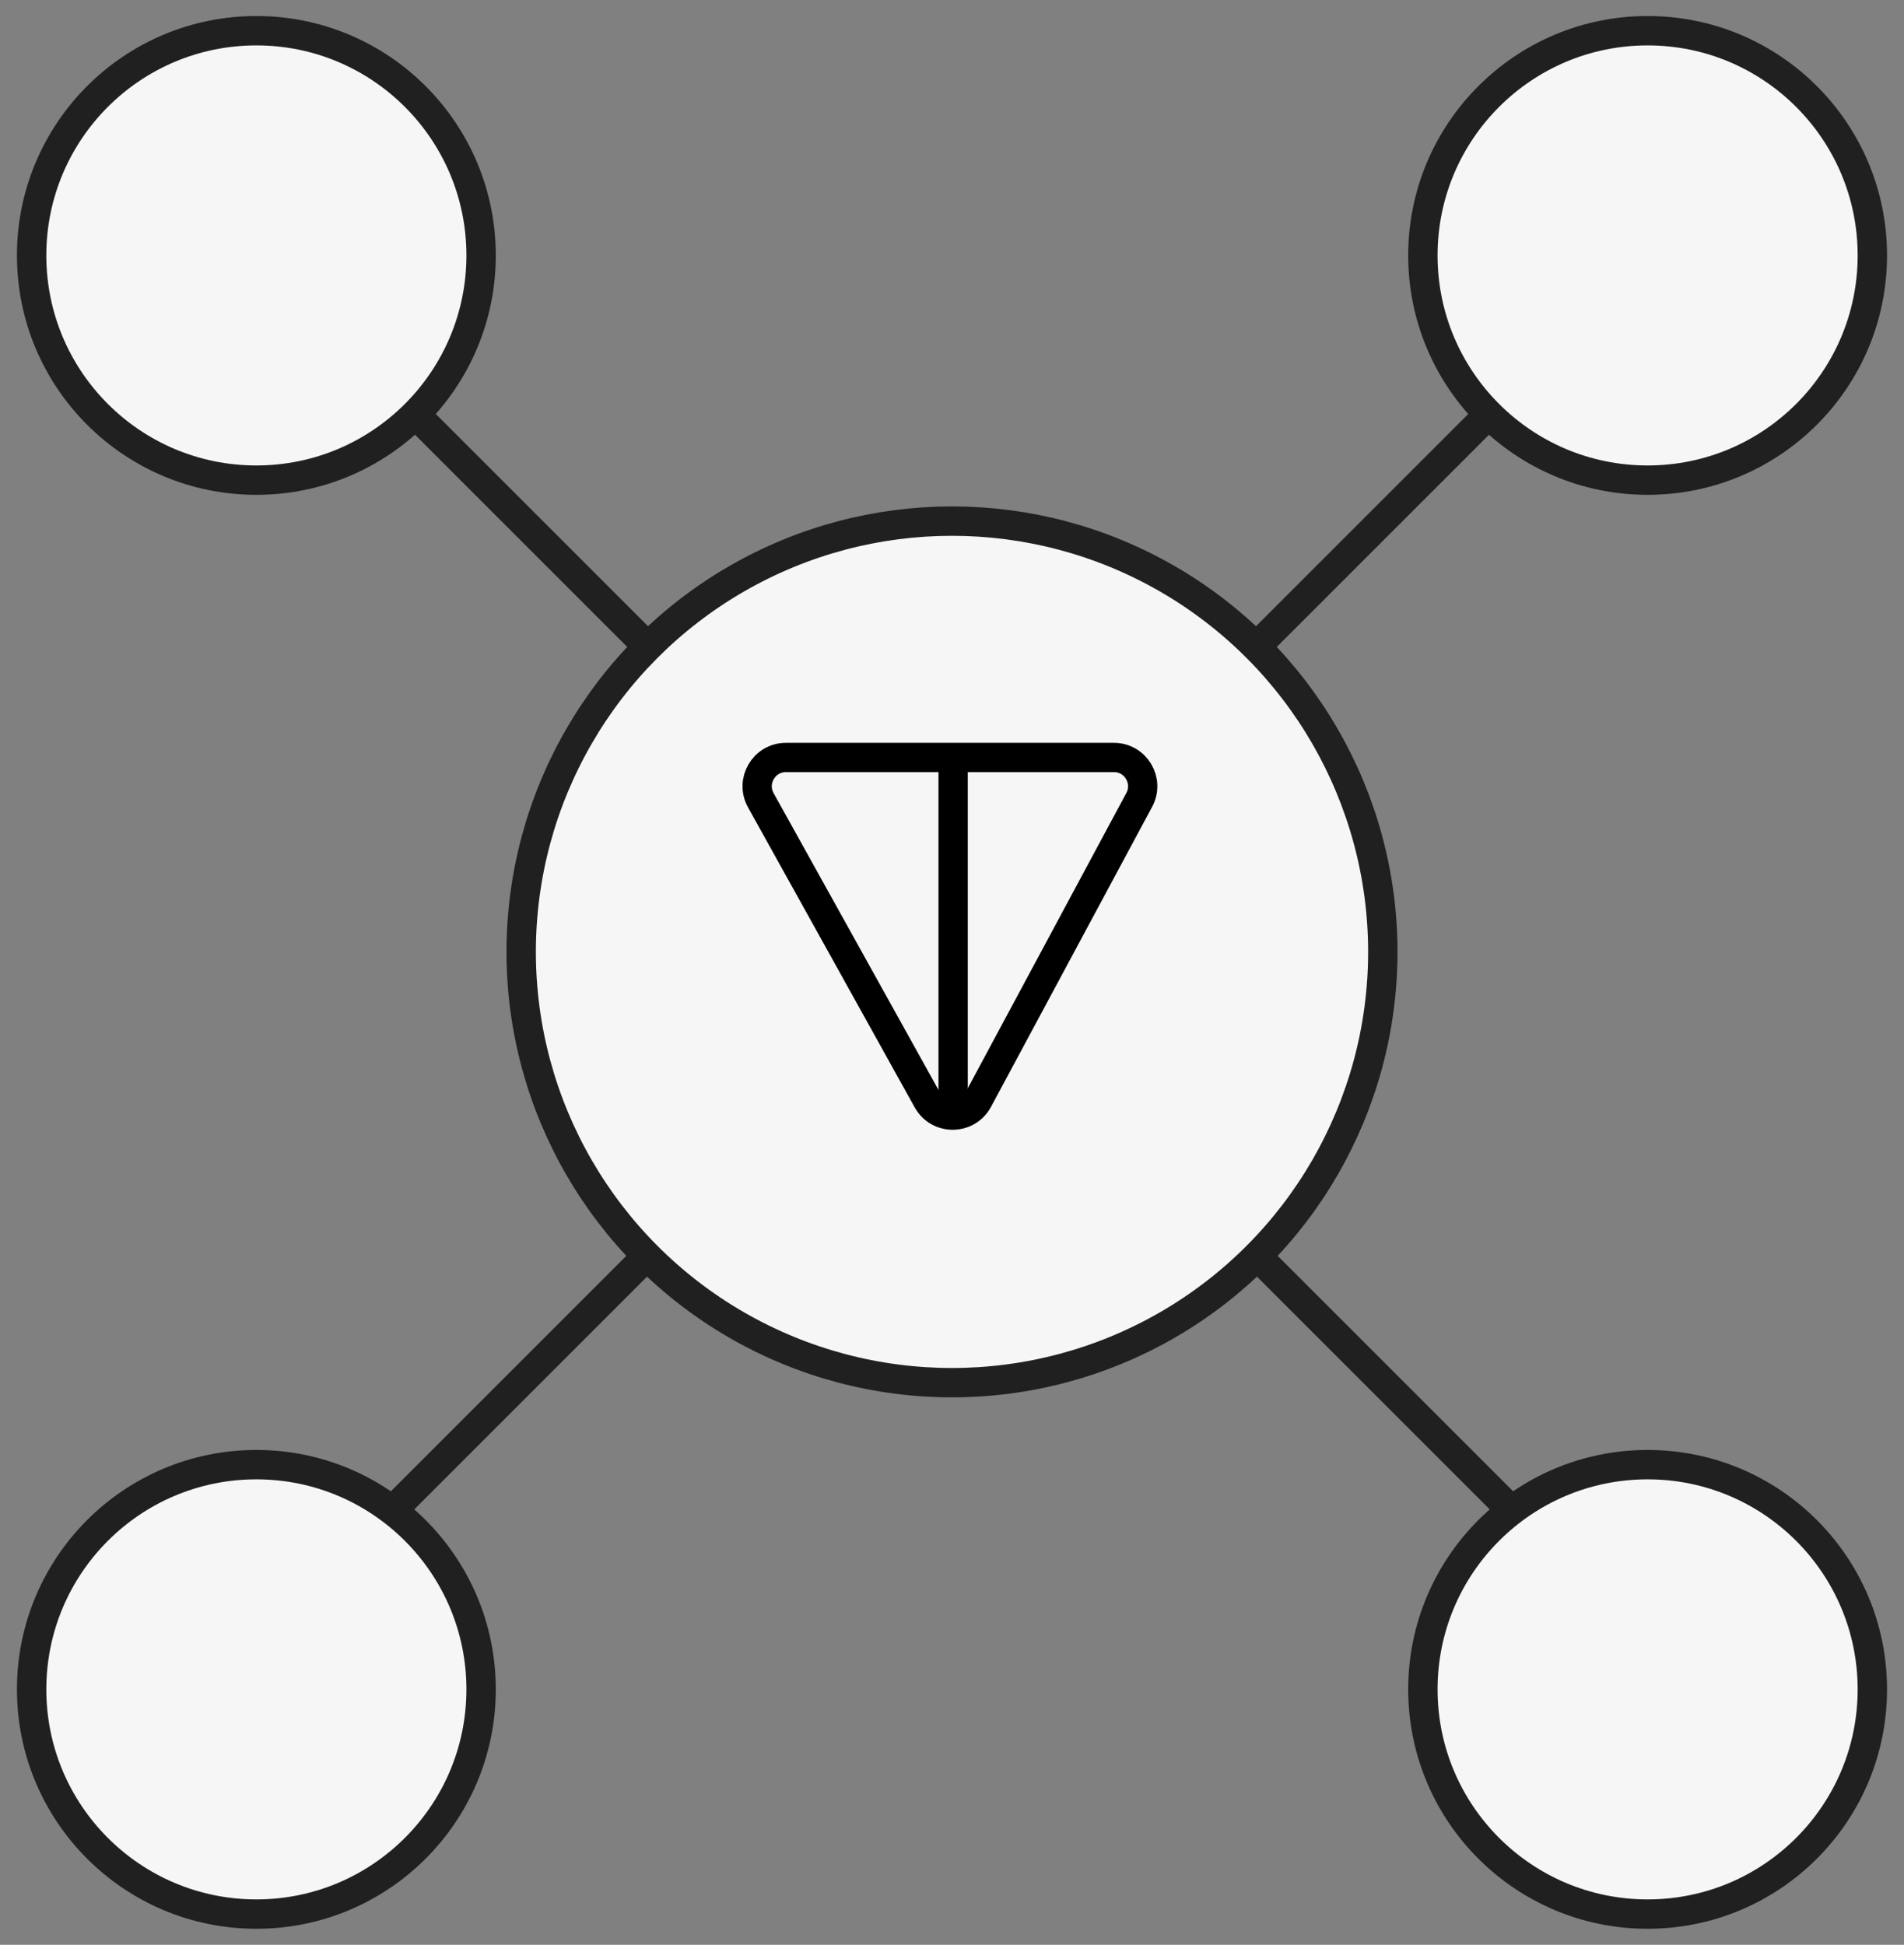 <?xml version="1.0" encoding="UTF-8"?> <svg xmlns="http://www.w3.org/2000/svg" width="93" height="95" viewBox="0 0 93 95" fill="none"><rect x="0" y="0" width="93" height="95" fill="#808080" stroke="none"/><path d="M18.27 74.681L74.725 18.227" stroke="#202020" stroke-width="1.435" stroke-linejoin="round"></path><path d="M74.73 74.681L18.275 18.227" stroke="#202020" stroke-width="1.435" stroke-linejoin="round"></path><circle cx="46.5" cy="46.498" r="21.043" fill="#F6F6F6" stroke="#202020" stroke-width="1.435"></circle><path d="M54.406 37H38.392C37.319 37 36.641 38.153 37.162 39.091L45.304 53.748C45.845 54.721 47.248 54.711 47.775 53.73L55.646 39.073C56.149 38.136 55.47 37 54.406 37Z" stroke="black" stroke-width="1.43"></path><path d="M46.555 54.592L46.555 37" stroke="black" stroke-width="1.43"></path><circle cx="12.522" cy="12.477" r="10.977" fill="#F6F6F6" stroke="#202020" stroke-width="1.435"></circle><circle cx="12.522" cy="82.522" r="10.977" fill="#F6F6F6" stroke="#202020" stroke-width="1.435"></circle><circle cx="80.477" cy="12.477" r="10.977" fill="#F6F6F6" stroke="#202020" stroke-width="1.435"></circle><circle cx="80.477" cy="82.522" r="10.977" fill="#F6F6F6" stroke="#202020" stroke-width="1.435"></circle></svg> 